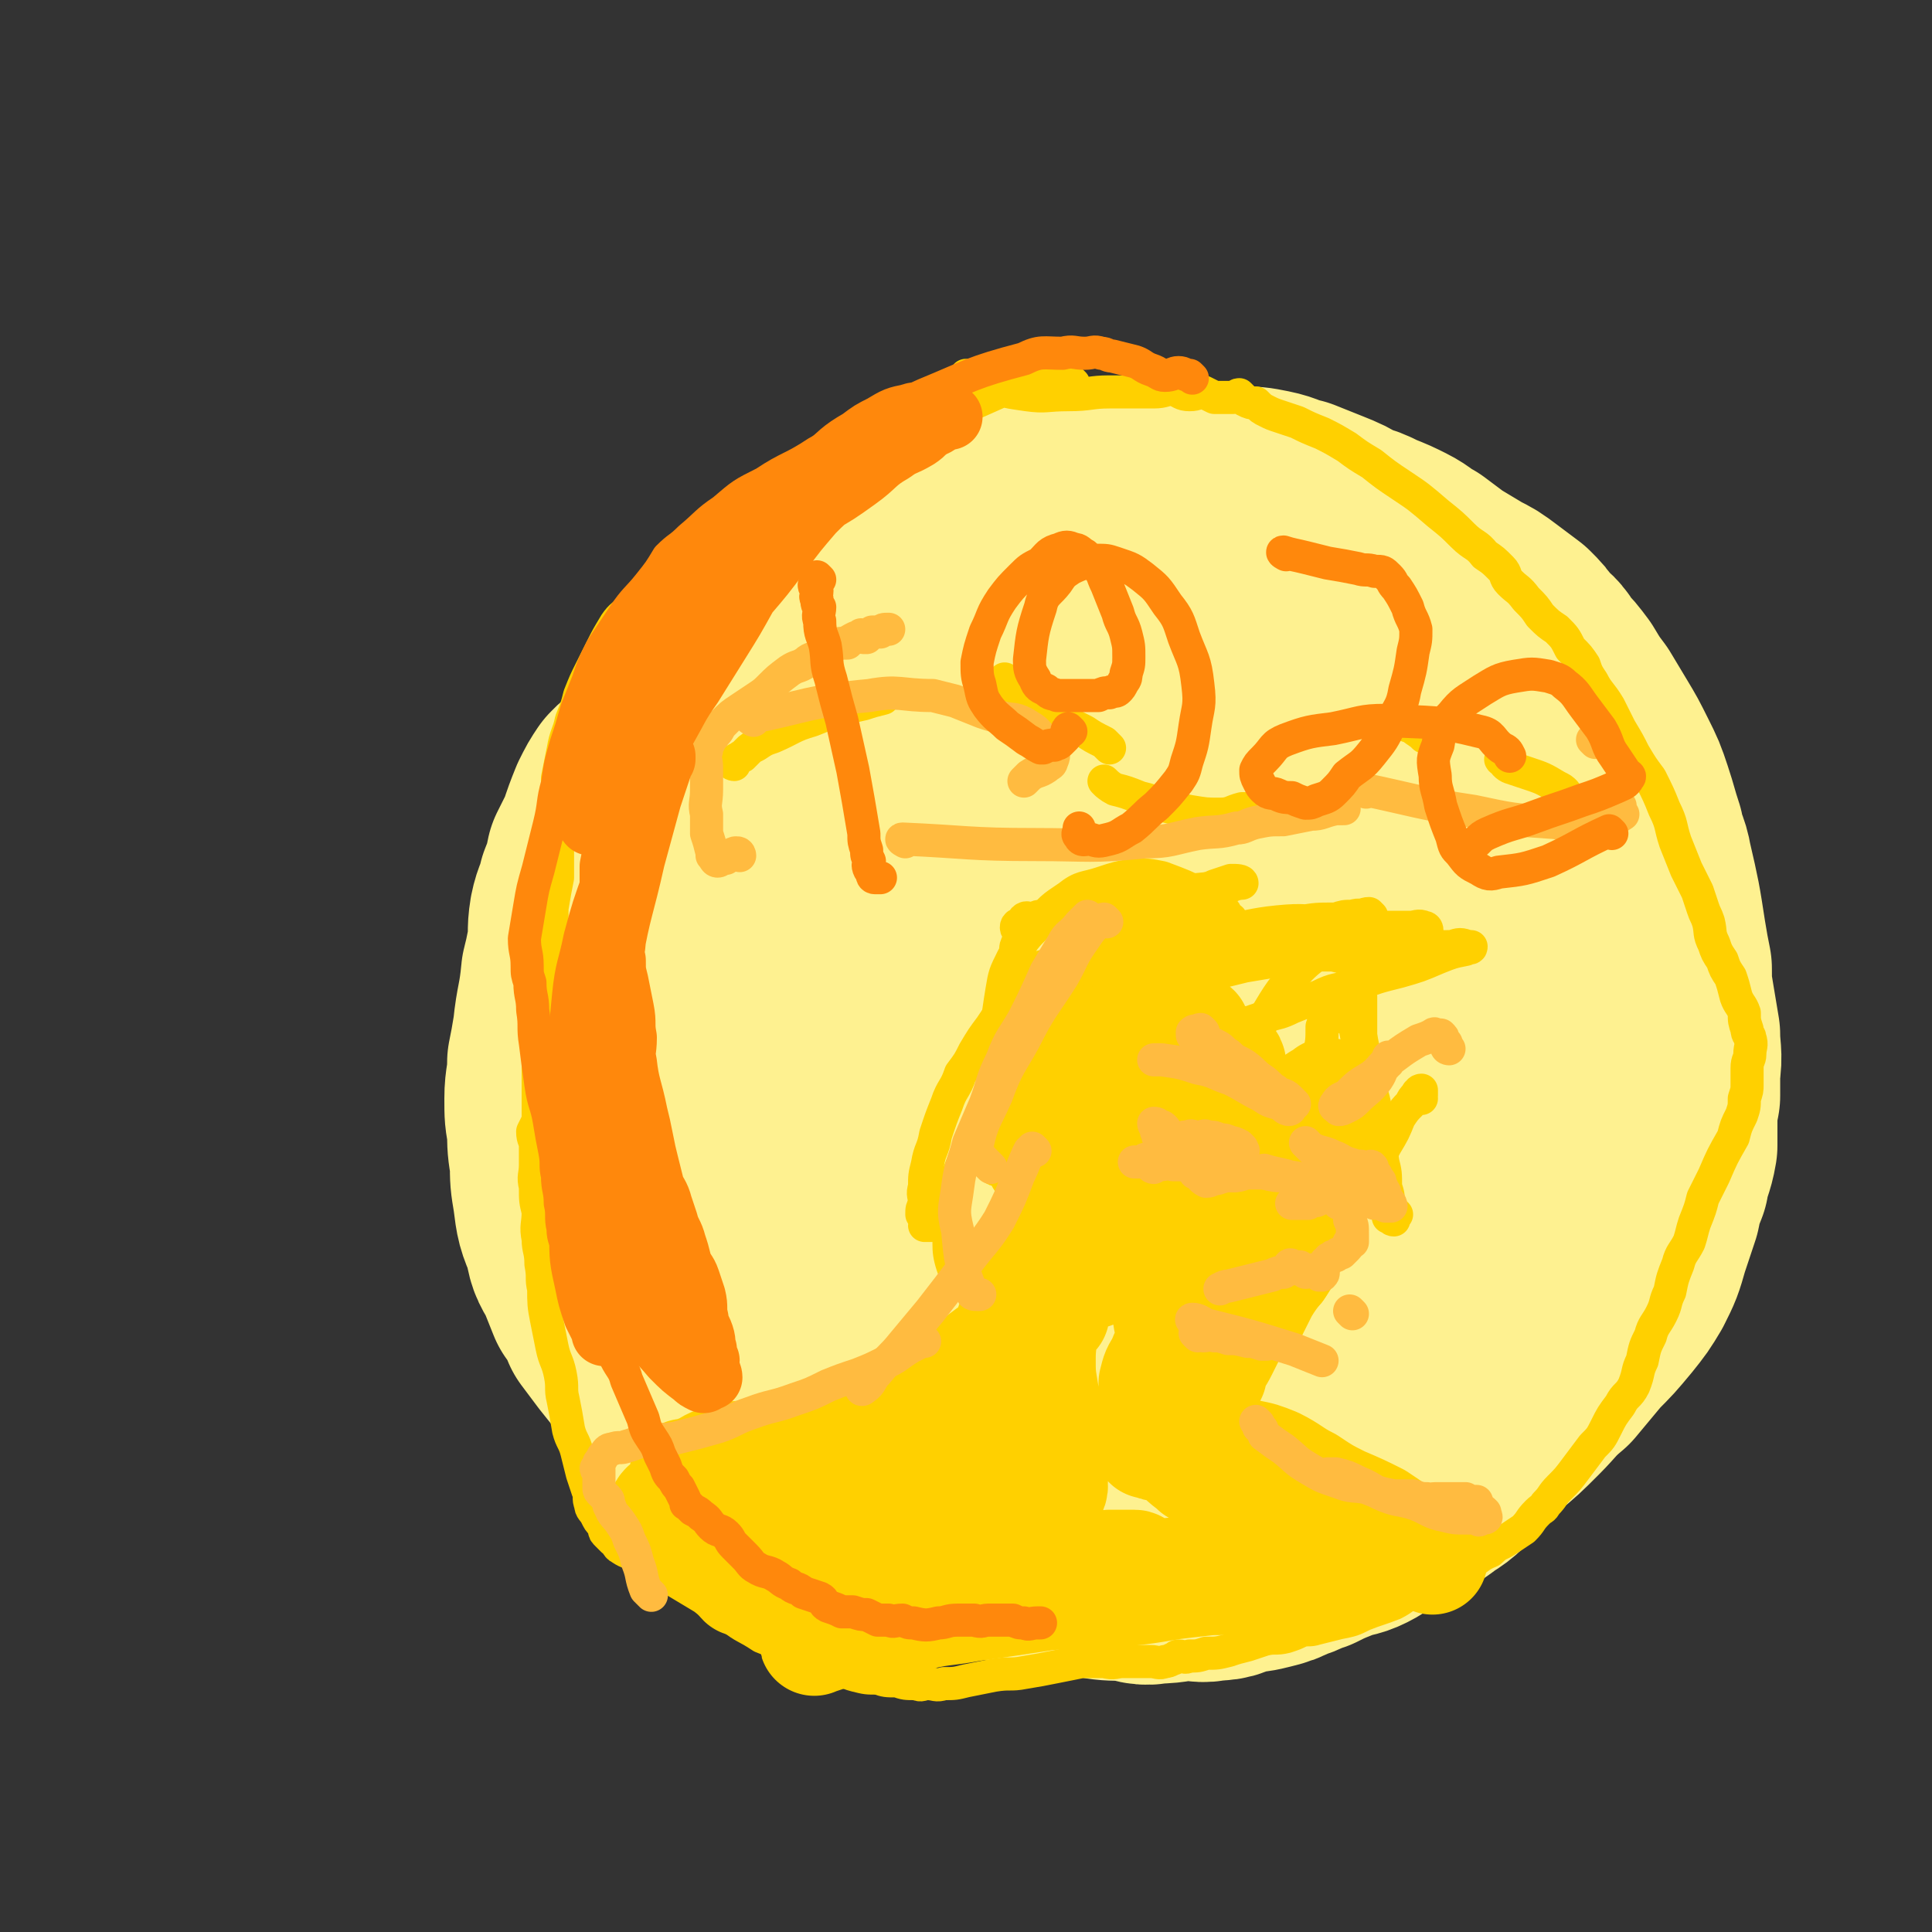 <svg viewBox='0 0 700 700' version='1.1' xmlns='http://www.w3.org/2000/svg' xmlns:xlink='http://www.w3.org/1999/xlink'><rect x="0" y="0" width="700" height="700" fill="#333333" stroke="none"/><g fill='none' stroke='#FEF190' stroke-width='80' stroke-linecap='round' stroke-linejoin='round'><path d='M276,290c0,0 -1,-1 -1,-1 0,0 0,1 -1,2 -2,2 -2,1 -4,3 -1,1 -1,1 -1,3 '/><path d='M334,250c0,0 0,-1 -1,-1 0,0 0,1 -1,1 0,0 0,0 -1,0 -1,-1 -1,-1 -2,-2 -2,0 -2,1 -4,1 0,0 0,-1 -1,-1 0,-1 -1,0 -2,0 -1,0 -1,0 -2,0 -1,0 -1,0 -2,0 -2,0 -2,0 -3,0 -3,0 -3,0 -5,0 -4,0 -4,0 -7,1 -12,2 -12,2 -23,5 -6,2 -5,2 -11,5 -4,2 -4,2 -9,3 -4,2 -4,1 -8,3 -3,2 -3,3 -5,5 -3,2 -4,1 -7,3 -2,2 -1,3 -3,5 -1,1 -2,1 -3,3 -3,2 -3,2 -6,5 -2,3 -2,3 -4,7 -2,5 -2,5 -4,11 -2,4 -2,4 -4,8 -1,5 -1,5 -3,10 -1,5 -2,5 -3,10 -1,6 0,6 -1,12 -1,5 -1,5 -2,9 -1,11 -2,11 -3,21 -1,6 -1,6 -2,11 0,7 -1,7 -1,13 0,6 0,6 1,11 0,6 0,6 1,12 0,6 0,6 1,12 1,8 1,8 4,15 1,6 1,6 4,11 2,5 2,5 4,10 3,4 3,4 5,9 3,4 3,4 6,8 4,5 4,5 8,10 4,4 4,4 8,8 3,4 3,4 8,7 3,3 4,2 7,5 2,2 2,3 4,5 2,2 3,2 5,4 3,2 3,2 6,4 3,2 3,1 7,3 4,2 4,2 9,4 5,2 4,2 10,4 5,2 5,2 10,4 6,2 6,2 12,4 4,2 4,2 9,4 6,2 6,3 11,4 7,2 7,1 14,3 7,2 6,2 13,4 8,2 8,1 16,3 6,1 6,1 12,2 6,1 6,1 13,1 5,1 5,2 10,1 6,0 6,-1 12,-1 4,0 4,1 8,0 6,0 5,-1 11,-3 4,0 4,0 8,-1 4,-1 4,-1 8,-3 4,-1 4,-2 8,-3 4,-2 4,-2 9,-4 5,-2 5,-1 9,-3 4,-2 4,-3 8,-5 5,-3 5,-2 10,-5 5,-3 5,-3 9,-6 5,-3 5,-4 9,-8 6,-5 6,-5 11,-11 6,-5 6,-5 12,-11 5,-5 5,-6 11,-11 5,-6 5,-6 10,-12 5,-5 5,-5 10,-11 4,-5 4,-5 7,-10 3,-6 3,-6 5,-13 2,-6 2,-6 4,-12 1,-5 1,-5 3,-10 1,-6 2,-6 3,-12 0,-4 0,-4 0,-8 0,-5 0,-5 1,-10 0,-4 0,-4 0,-9 1,-6 0,-7 0,-13 -1,-6 -1,-6 -2,-12 -1,-6 -1,-6 -1,-12 -1,-5 -1,-5 -2,-11 -2,-13 -2,-13 -5,-26 -1,-6 -2,-5 -3,-11 -2,-6 -2,-7 -4,-13 -2,-6 -2,-6 -5,-12 -3,-6 -3,-6 -6,-11 -3,-5 -3,-5 -6,-10 -3,-4 -3,-4 -6,-9 -3,-4 -3,-4 -6,-7 -2,-4 -3,-4 -6,-7 -2,-3 -2,-3 -5,-6 -4,-3 -4,-3 -8,-6 -4,-3 -4,-3 -8,-5 -5,-3 -5,-3 -10,-6 -4,-3 -4,-3 -8,-6 -4,-2 -4,-3 -8,-5 -4,-2 -4,-2 -9,-4 -4,-2 -4,-2 -8,-3 -5,-3 -5,-3 -10,-5 -5,-2 -5,-2 -10,-4 -5,-1 -5,-2 -10,-3 -5,-1 -5,-1 -11,-1 -4,-1 -4,-1 -9,-1 -6,0 -6,-1 -13,0 -7,0 -7,1 -15,2 -7,2 -7,2 -13,4 -9,3 -9,2 -17,5 -7,3 -7,3 -14,7 -9,4 -9,4 -16,10 -9,6 -9,6 -17,13 -9,7 -9,6 -18,14 -9,7 -9,7 -18,15 -8,7 -8,7 -15,14 -7,7 -7,7 -14,15 -4,6 -4,6 -8,13 -5,8 -5,8 -10,17 -5,10 -6,9 -10,19 -3,10 -3,10 -5,21 -2,8 -2,8 -2,16 -1,7 0,7 0,14 0,5 -1,5 0,9 1,6 1,6 2,11 2,7 2,7 4,14 1,6 1,6 3,13 1,5 0,5 1,10 1,3 1,3 1,7 0,3 0,3 1,6 0,1 0,2 0,3 0,1 0,1 1,1 0,1 0,1 0,1 1,-1 1,-1 1,-2 -1,-1 -1,-1 -1,-2 -1,-7 -1,-7 -2,-14 0,-10 -1,-10 0,-21 0,-13 0,-13 2,-26 3,-15 2,-15 6,-29 5,-15 5,-15 11,-30 6,-15 5,-15 14,-29 14,-23 14,-24 31,-44 8,-10 9,-9 19,-16 8,-7 8,-8 17,-12 9,-5 9,-4 18,-6 11,-2 11,-1 22,-1 6,0 6,0 13,1 8,1 8,1 16,2 9,2 9,1 17,4 9,3 8,3 16,7 7,2 7,2 13,6 5,2 5,3 9,6 3,3 3,3 6,5 4,3 4,3 8,5 6,3 6,4 12,6 4,2 4,2 8,3 4,0 4,1 8,1 1,0 1,-1 2,-1 0,-1 1,-1 0,-2 -2,-2 -2,-2 -5,-4 -5,-4 -5,-4 -10,-6 -6,-4 -6,-4 -12,-7 -10,-4 -10,-5 -20,-7 -12,-3 -12,-3 -25,-5 -14,-2 -14,-2 -28,-3 -13,0 -13,0 -26,2 -12,2 -13,2 -25,7 -13,5 -13,5 -25,12 -10,7 -10,8 -18,16 -11,11 -11,11 -21,24 -9,11 -9,11 -17,24 -9,15 -9,15 -16,31 -5,14 -5,14 -8,28 -3,12 -2,13 -2,25 0,9 0,9 2,17 2,7 2,7 5,13 3,4 3,4 7,7 1,2 2,2 4,4 2,1 1,1 3,3 1,1 1,1 3,3 1,1 1,1 2,2 0,1 0,1 1,1 1,0 1,0 1,0 3,-4 3,-4 6,-8 10,-15 10,-14 19,-29 12,-17 12,-17 23,-34 15,-21 15,-21 30,-41 13,-17 12,-17 26,-34 10,-13 10,-14 22,-26 10,-10 10,-10 22,-17 8,-4 9,-4 17,-4 7,-1 7,-1 13,1 2,1 2,2 3,4 3,5 3,5 4,11 2,12 3,13 3,25 0,16 0,16 -3,32 -3,19 -3,20 -11,38 -7,18 -7,18 -18,34 -12,16 -11,18 -27,29 -25,17 -27,16 -55,26 -6,2 -7,1 -13,-1 -11,-3 -12,-3 -23,-9 -16,-10 -17,-10 -29,-24 -14,-15 -16,-15 -23,-33 -7,-17 -7,-19 -6,-37 2,-18 2,-21 12,-36 15,-21 17,-22 39,-36 25,-17 27,-18 56,-25 32,-8 33,-6 66,-5 25,0 26,-1 49,7 22,7 23,9 42,23 13,9 14,11 21,24 5,11 5,13 4,25 -1,13 -2,14 -9,24 -15,22 -16,23 -35,41 -19,20 -20,19 -42,36 -18,15 -17,15 -37,27 -20,12 -21,12 -42,22 -14,6 -15,7 -29,10 -10,2 -10,1 -20,0 -5,-1 -6,-2 -9,-5 -3,-4 -3,-5 -2,-9 1,-11 0,-12 5,-22 11,-21 11,-23 26,-41 19,-22 20,-22 42,-39 21,-16 21,-17 45,-28 21,-10 21,-10 43,-15 15,-4 17,-5 31,-2 8,1 11,3 15,10 4,7 3,10 2,19 -2,10 -3,11 -9,20 -16,25 -16,25 -35,48 -17,21 -17,22 -36,40 -22,20 -22,21 -46,37 -18,12 -19,12 -39,18 -17,6 -18,7 -36,7 -10,0 -12,-2 -19,-8 -6,-5 -7,-7 -8,-14 -2,-19 -2,-19 1,-38 4,-26 3,-27 12,-52 11,-29 11,-30 28,-56 17,-23 18,-24 40,-42 22,-19 23,-20 49,-32 20,-10 21,-11 42,-13 16,-2 18,-1 33,4 7,2 9,3 11,10 4,14 4,16 1,32 -8,32 -9,32 -23,62 -15,32 -15,32 -36,60 -18,25 -19,25 -42,46 -19,17 -19,18 -40,31 -12,8 -13,9 -26,11 -7,1 -9,0 -14,-4 -4,-3 -3,-5 -4,-10 0,-5 0,-6 3,-10 8,-13 8,-14 19,-25 16,-16 15,-19 34,-31 39,-23 40,-24 82,-40 16,-7 18,-6 36,-4 12,1 14,2 24,8 3,2 1,4 1,7 -1,4 -2,4 -4,8 -3,6 -4,5 -7,11 -3,7 -3,7 -6,14 -2,4 -2,4 -4,8 -2,4 -3,4 -4,7 -1,3 -1,3 -2,5 -1,2 -1,2 -2,4 -2,2 -2,3 -4,4 -4,4 -3,5 -8,8 -6,4 -6,4 -13,7 -7,2 -7,2 -14,3 -9,1 -9,1 -17,0 -6,-1 -6,-1 -11,-3 -7,-2 -7,-2 -13,-4 -5,-2 -5,-2 -10,-4 -5,-2 -4,-3 -9,-6 -5,-2 -5,-1 -9,-3 -7,-3 -7,-3 -13,-6 -8,-3 -8,-3 -15,-7 -7,-4 -7,-5 -13,-10 -6,-5 -7,-4 -12,-10 -6,-8 -6,-9 -11,-17 -5,-9 -5,-9 -9,-17 -4,-9 -4,-9 -8,-18 -4,-10 -3,-10 -7,-19 -3,-8 -2,-8 -5,-15 -3,-6 -4,-6 -7,-12 -2,-4 -1,-4 -4,-7 -3,-4 -4,-4 -8,-7 -3,-3 -3,-4 -5,-6 -3,-3 -3,-3 -6,-5 -3,-2 -3,-2 -5,-4 -2,-1 -2,-2 -4,-3 -2,-1 -2,-1 -4,-2 -2,-1 -2,-1 -4,-2 -1,0 0,0 -1,-1 0,0 0,0 0,0 -1,-2 0,-2 0,-4 0,-2 0,-2 0,-4 0,-5 -1,-5 0,-10 0,-5 1,-5 2,-11 2,-6 2,-6 6,-13 3,-6 4,-6 8,-11 4,-5 5,-5 9,-10 5,-5 5,-4 9,-9 4,-4 3,-4 7,-8 3,-3 3,-3 6,-6 3,-2 3,-2 6,-4 3,-2 3,-3 6,-4 4,-2 4,-1 9,-3 4,-1 4,-2 8,-3 5,-2 5,-1 10,-3 4,-1 4,-1 8,-3 4,-2 4,-2 8,-4 7,-3 7,-2 13,-5 3,-2 3,-2 5,-4 3,-2 3,-1 5,-3 2,-1 1,-1 3,-3 1,-1 2,0 2,-2 0,-1 -1,-1 -1,-2 0,-1 0,-1 -1,-1 0,-1 -1,0 -2,0 -2,0 -2,-1 -4,-1 -4,-1 -4,-1 -7,0 -5,1 -5,1 -11,2 -6,2 -6,3 -13,5 -8,3 -8,2 -16,6 -7,3 -7,4 -14,8 -8,4 -8,4 -16,9 -6,5 -6,5 -13,11 -4,4 -5,4 -9,8 -4,4 -4,4 -7,9 -4,4 -4,4 -7,9 -2,4 -2,4 -4,8 -2,4 -2,4 -4,9 -2,6 -2,6 -4,13 -2,5 -1,6 -3,11 -2,8 -3,8 -4,17 -2,6 -1,7 -1,14 -1,7 0,7 0,15 0,7 -1,7 0,13 0,6 1,6 2,11 0,3 0,3 1,5 0,2 0,2 0,4 0,1 0,1 0,3 0,0 0,0 0,1 0,1 0,1 0,1 0,0 0,-1 0,-1 -1,-3 -1,-2 -1,-5 -1,-4 -1,-4 -2,-8 0,-4 1,-4 1,-8 0,-5 0,-5 0,-10 0,-4 -1,-4 0,-8 0,-5 0,-5 1,-10 0,-7 0,-7 0,-13 -1,-6 -2,-6 -2,-12 1,-8 1,-8 2,-15 1,-7 1,-7 3,-14 2,-6 2,-7 6,-13 3,-6 3,-6 8,-11 6,-6 6,-7 12,-12 6,-4 7,-4 14,-6 7,-4 7,-3 15,-6 7,-2 7,-2 14,-4 6,-2 6,-1 12,-3 7,-1 7,-1 13,-2 4,0 4,0 9,1 7,0 7,0 15,1 10,2 10,3 20,4 9,2 9,1 18,3 8,2 8,2 17,4 5,2 5,2 10,4 9,3 9,3 17,7 3,2 3,2 6,6 2,2 2,2 4,5 1,2 1,2 1,4 '/></g>
<g fill='none' stroke='#FFD000' stroke-width='12' stroke-linecap='round' stroke-linejoin='round'><path d='M389,139c0,0 -1,-1 -1,-1 0,0 0,1 0,1 0,0 0,0 0,0 1,0 0,-1 0,-1 0,0 0,1 0,1 0,0 0,0 0,0 1,0 0,-1 0,-1 0,0 0,1 -1,1 0,0 0,0 0,0 1,0 0,-1 0,-1 0,0 0,1 -1,1 0,0 0,0 -1,0 -1,0 -1,0 -2,0 -1,0 -1,0 -2,0 -1,0 -1,0 -2,0 -1,0 -1,0 -2,0 -1,0 -1,0 -2,0 -2,0 -2,0 -3,0 -2,0 -2,0 -4,1 -3,1 -3,1 -6,2 -9,4 -9,4 -18,8 -6,2 -5,2 -11,5 -6,4 -6,4 -13,8 -4,3 -4,3 -8,7 -3,2 -3,2 -6,4 -4,2 -4,2 -8,4 -3,2 -3,2 -5,3 -2,1 -2,1 -4,2 -3,1 -3,1 -5,2 -4,2 -4,1 -8,3 -4,2 -4,2 -9,4 -4,2 -4,2 -8,4 -5,3 -5,4 -9,7 -4,3 -4,3 -8,6 -4,3 -3,3 -7,6 -3,3 -3,3 -6,5 -3,3 -4,3 -6,6 -3,5 -3,5 -5,9 -2,4 -2,4 -4,8 -2,4 -2,4 -4,9 -1,4 -1,4 -3,9 -1,5 -2,5 -3,11 -1,5 -1,5 -2,10 0,6 0,6 0,12 0,6 0,6 0,12 0,6 0,6 0,12 -1,5 -1,5 -2,11 0,6 0,6 -1,11 0,7 0,7 -1,13 0,6 0,6 -1,12 0,5 0,5 0,10 -1,4 -1,4 -2,9 0,4 0,4 0,8 0,3 0,3 0,6 0,4 0,4 0,8 -1,2 -1,2 -2,4 0,3 1,3 1,5 0,4 0,4 0,7 0,4 -1,4 0,8 0,5 0,5 1,9 0,5 -1,5 0,10 0,4 1,4 1,9 1,5 0,5 1,9 0,5 0,6 1,11 1,5 1,5 2,10 1,5 2,5 3,10 1,5 0,5 1,9 1,5 1,5 2,11 1,4 2,4 3,8 1,4 1,4 2,8 1,3 1,3 2,6 1,2 0,3 1,5 0,2 1,2 2,4 1,2 1,2 2,3 1,1 1,1 1,2 0,1 0,1 1,2 1,1 1,1 2,2 2,1 1,2 3,3 3,2 3,1 5,3 8,4 8,4 15,9 5,3 5,3 10,6 5,4 5,4 10,7 5,4 5,3 11,7 5,2 5,2 10,4 4,2 4,2 8,4 4,1 4,1 8,3 4,1 4,2 8,3 4,1 4,1 8,1 3,1 3,1 7,1 3,1 3,1 7,1 2,1 2,0 4,0 3,0 3,1 6,0 4,0 4,0 8,-1 5,-1 5,-1 10,-2 6,-1 6,0 11,-1 6,-1 6,-1 11,-2 5,-1 5,-1 10,-2 4,0 4,0 8,0 4,1 4,0 7,0 2,0 2,0 5,0 3,0 3,0 5,0 2,0 3,1 5,0 1,0 1,0 3,-1 1,0 1,-1 2,-1 2,0 2,1 4,0 3,0 3,0 6,-1 4,0 4,0 8,-1 3,-1 3,-1 7,-2 3,-1 3,-1 6,-2 4,-1 4,0 8,-1 3,-1 3,-1 5,-2 3,-1 3,0 6,-1 4,-1 4,-1 8,-2 5,-1 5,-1 9,-3 5,-2 6,-2 11,-4 4,-2 4,-3 9,-6 4,-2 4,-3 9,-5 4,-2 4,-1 8,-3 5,-2 4,-3 9,-5 3,-3 3,-2 6,-4 3,-2 3,-2 6,-4 3,-3 2,-3 5,-6 2,-2 2,-1 3,-3 3,-3 2,-3 5,-6 3,-3 3,-3 6,-7 3,-4 3,-4 6,-8 3,-3 3,-3 5,-7 2,-4 2,-4 5,-8 2,-4 3,-3 5,-7 2,-5 1,-5 3,-9 1,-5 1,-5 3,-9 1,-4 2,-4 4,-8 2,-4 1,-4 3,-8 1,-5 1,-5 3,-10 1,-4 2,-4 4,-8 1,-3 1,-4 2,-7 2,-5 2,-5 3,-9 2,-4 2,-4 4,-8 3,-7 3,-7 7,-14 1,-4 1,-4 3,-8 1,-3 1,-3 1,-6 1,-3 1,-3 1,-5 0,-3 0,-3 0,-6 0,-3 1,-3 1,-5 0,-3 1,-3 0,-6 0,-1 -1,-1 -1,-3 -1,-3 -1,-3 -1,-6 -1,-3 -2,-3 -3,-6 -1,-4 -1,-4 -2,-7 -2,-3 -2,-3 -3,-6 -2,-3 -2,-3 -3,-6 -2,-4 -1,-4 -2,-8 -1,-3 -1,-2 -2,-5 -1,-3 -1,-3 -2,-6 -2,-4 -2,-4 -4,-8 -2,-5 -2,-5 -4,-10 -2,-6 -1,-6 -4,-12 -2,-5 -2,-5 -5,-11 -3,-4 -3,-4 -6,-9 -2,-4 -2,-4 -5,-9 -2,-4 -2,-4 -4,-8 -3,-5 -4,-5 -6,-9 -2,-3 -2,-3 -3,-6 -2,-3 -2,-3 -5,-6 -2,-4 -2,-4 -5,-7 -3,-2 -3,-2 -6,-5 -2,-3 -2,-3 -5,-6 -3,-4 -3,-3 -6,-6 -2,-2 -1,-3 -3,-5 -3,-3 -3,-3 -6,-5 -3,-4 -4,-3 -8,-7 -4,-4 -4,-4 -9,-8 -7,-6 -7,-6 -13,-10 -6,-4 -6,-4 -11,-8 -5,-3 -5,-3 -9,-6 -5,-3 -5,-3 -9,-5 -5,-2 -5,-2 -9,-4 -3,-1 -3,-1 -6,-2 -3,-1 -3,-1 -5,-2 -2,-1 -2,-1 -4,-3 -2,0 -2,0 -4,-1 -1,-1 -1,-1 -2,-2 -1,0 -1,1 -2,1 -2,0 -2,0 -3,0 -2,0 -2,0 -4,0 -2,-1 -2,-1 -4,-2 -2,0 -2,1 -5,1 -3,0 -3,-1 -6,-2 -3,0 -3,1 -7,1 -3,0 -3,0 -6,0 -5,0 -5,0 -10,0 -7,0 -7,1 -15,1 -8,0 -8,1 -15,0 -7,-1 -7,-1 -13,-3 -4,-1 -4,-1 -8,-3 -1,0 -1,-1 -1,-1 '/><path d='M266,277c0,0 -1,0 -1,-1 0,0 1,0 2,-1 1,0 1,-1 2,-1 1,-1 1,-1 2,-2 1,-1 1,-1 3,-2 3,-2 3,-2 6,-3 7,-3 7,-4 14,-6 10,-4 10,-4 19,-6 3,-1 3,-1 7,-2 '/><path d='M365,247c0,0 -1,-1 -1,-1 0,1 1,1 2,2 2,2 3,2 5,4 6,4 5,4 11,7 5,3 5,3 11,6 3,2 3,2 7,4 1,1 1,1 2,2 '/><path d='M401,284c0,0 -1,-1 -1,-1 1,1 2,2 4,3 4,1 4,1 9,3 4,1 4,1 9,3 4,1 4,1 9,2 6,1 6,1 11,1 4,0 4,-1 8,-2 1,0 0,0 1,0 '/><path d='M510,263c0,0 -2,-1 -1,-1 2,1 3,2 6,4 0,0 0,0 1,1 '/><path d='M545,276c0,0 -2,-1 -1,-1 1,1 1,2 3,3 3,1 3,1 6,2 6,2 6,2 11,5 2,1 2,1 3,2 '/><path d='M340,444c0,0 0,-1 -1,-1 0,0 0,0 -1,1 0,0 0,0 -1,0 0,0 0,0 -1,0 0,0 0,0 -1,0 0,-1 1,-1 1,-2 -1,-1 -1,-1 -2,-2 0,-2 0,-2 1,-4 0,-3 -1,-3 0,-6 0,-4 0,-4 1,-8 1,-6 2,-5 3,-11 2,-6 2,-6 4,-11 2,-6 3,-5 5,-11 3,-4 3,-4 5,-8 3,-5 3,-5 6,-9 2,-3 2,-3 4,-6 4,-5 3,-5 7,-8 4,-4 4,-4 9,-7 4,-3 4,-2 9,-5 5,-3 5,-4 11,-7 5,-2 5,-2 10,-4 4,-2 4,-2 8,-4 4,-1 5,-1 9,-1 3,-1 3,0 7,0 2,0 2,0 4,0 2,0 2,0 5,0 0,0 0,0 1,0 '/><path d='M366,354c0,0 -2,-1 -1,-1 2,-1 3,-1 6,-1 12,-3 12,-4 24,-7 11,-3 11,-3 23,-5 12,-2 12,-1 25,-3 10,-1 10,-2 20,-3 10,-1 10,0 19,0 5,-1 5,-1 10,-2 2,0 2,-1 4,-1 0,0 1,1 1,1 0,0 -1,0 -2,0 -2,0 -2,-1 -5,0 -3,0 -3,0 -6,1 -7,0 -7,0 -13,1 -8,2 -8,3 -16,4 -9,2 -9,2 -18,3 -7,1 -7,1 -14,2 -7,0 -7,0 -13,1 -5,0 -5,0 -9,0 -3,0 -3,0 -6,0 -1,0 -1,0 -2,0 -1,0 -2,0 -2,0 1,0 2,0 4,0 7,-1 7,-1 14,-2 12,-1 12,-1 23,-2 12,-1 12,-1 24,-2 12,-1 12,-1 25,-2 9,0 9,0 18,0 6,0 6,0 12,0 2,0 3,-1 5,0 1,0 1,1 1,1 0,1 0,0 -1,1 -2,0 -2,1 -4,1 -7,1 -7,1 -14,2 -11,2 -11,2 -23,5 -12,2 -12,2 -24,4 -12,3 -12,3 -24,4 -8,1 -8,1 -16,2 -5,0 -5,0 -10,0 -3,-1 -3,-1 -5,-3 -1,-1 -1,-1 -1,-3 0,-1 0,-1 1,-2 1,-1 1,-1 2,-2 4,-1 4,-1 9,-2 7,-1 7,-2 14,-3 8,-1 8,-1 16,-1 9,-1 9,-2 17,-3 6,0 6,1 12,1 1,0 1,-1 2,-2 0,0 0,1 0,1 -6,1 -6,1 -11,2 -10,1 -10,1 -19,2 -18,2 -18,3 -35,4 -6,0 -6,-1 -12,-2 -3,0 -3,1 -5,1 -1,0 -1,-1 -1,-2 1,0 2,0 3,-1 4,-1 4,-2 8,-3 8,-3 8,-3 16,-6 8,-3 8,-3 15,-6 7,-2 7,-2 13,-5 3,-1 3,-1 6,-2 2,0 4,0 4,1 0,0 -2,0 -4,1 -5,0 -5,0 -9,1 -10,1 -10,1 -21,2 -9,1 -9,1 -18,3 -8,2 -8,2 -15,4 -5,2 -5,2 -10,3 -2,1 -3,0 -4,1 -1,0 -1,2 0,2 1,1 1,0 3,-1 2,-1 2,-1 5,-2 4,-2 4,-2 9,-3 5,-1 6,-1 11,-3 6,-1 5,-1 11,-3 3,-1 3,-1 6,-2 2,0 3,0 4,1 0,0 0,1 -1,1 -3,1 -3,1 -7,2 -5,1 -5,1 -10,2 -5,1 -5,1 -10,2 -4,1 -4,0 -7,1 -3,0 -3,-1 -5,0 -2,0 -2,0 -4,1 -1,0 -2,-1 -3,0 0,0 0,0 0,1 0,1 0,1 -1,2 -1,2 0,2 -1,5 -1,2 -1,2 -1,4 0,3 0,3 -1,5 0,4 0,4 -1,7 0,2 -1,2 -1,4 0,2 0,2 0,5 1,1 0,1 0,3 0,2 1,2 0,5 0,1 0,1 -1,2 0,1 0,1 0,2 1,1 1,1 0,1 0,1 0,0 -1,1 -1,0 -1,0 -1,1 0,0 1,-1 0,-1 0,0 -1,0 -1,-1 0,-3 0,-3 0,-7 1,-6 1,-7 2,-13 1,-6 1,-6 4,-12 4,-7 4,-7 9,-12 5,-6 5,-6 11,-10 5,-4 6,-3 12,-5 6,-2 6,-2 12,-3 5,0 5,0 10,1 8,3 8,3 14,6 3,2 2,3 4,4 1,1 1,1 3,2 1,0 2,0 2,1 1,1 0,1 0,1 0,1 1,1 1,1 0,0 1,0 1,0 0,0 -1,0 -2,0 0,-1 0,-1 -1,-2 0,0 0,0 -1,0 -2,-1 -2,-1 -3,-2 -3,-1 -3,-1 -5,-2 -1,-1 -1,-1 -3,-2 -3,0 -3,0 -5,0 -3,0 -3,0 -6,0 -3,0 -3,0 -6,0 -3,0 -3,-1 -6,0 -2,0 -2,1 -3,2 -1,0 -2,1 -2,1 0,0 1,1 2,1 5,0 5,0 10,1 10,1 10,1 20,4 11,2 11,3 22,5 10,2 10,1 19,3 7,1 7,2 14,3 5,2 5,2 10,3 2,1 4,1 4,1 1,0 -1,0 -2,0 -3,-1 -3,0 -5,0 -3,-1 -3,-1 -7,-2 -3,0 -3,0 -7,-1 -3,0 -3,-1 -6,-1 -2,0 -2,1 -3,1 -2,0 -3,0 -3,0 0,0 2,0 3,0 4,0 4,0 9,0 8,-1 8,-1 16,-1 9,-1 9,-1 17,-1 5,-1 5,-1 10,-1 3,-1 3,-1 6,0 1,0 1,0 1,0 0,1 -1,0 -2,1 -5,1 -5,1 -10,3 -7,3 -7,3 -14,5 -8,2 -8,2 -16,5 -7,2 -7,1 -13,4 -5,2 -5,2 -10,4 -4,2 -5,2 -9,3 -2,1 -2,1 -5,2 -2,1 -2,0 -3,1 -3,0 -3,0 -6,1 -5,0 -5,0 -9,0 -5,0 -5,0 -10,0 -5,0 -5,0 -10,0 -4,-1 -4,-1 -8,-2 -4,-1 -4,-1 -9,-2 -1,0 -1,-1 -3,-1 -1,0 -1,0 -2,1 '/><path d='M429,369c0,0 -1,-1 -1,-1 -1,0 -1,0 -1,1 -1,0 -1,-1 -1,0 -4,1 -4,1 -7,3 -6,2 -6,2 -11,4 -6,1 -7,0 -12,2 -3,1 -3,2 -5,4 -2,3 -2,3 -3,6 0,1 0,1 -1,2 '/><path d='M382,377c0,0 0,-1 -1,-1 0,0 -1,0 -1,1 -2,2 -2,2 -4,5 -3,5 -3,5 -6,11 -4,7 -4,7 -7,14 -2,5 -3,5 -4,10 -1,2 -1,3 0,5 1,2 2,2 4,2 4,-1 4,-1 9,-2 4,0 4,-1 8,-1 2,0 2,0 5,1 2,0 2,0 4,1 1,0 1,0 1,1 0,0 0,0 -1,1 '/><path d='M388,371c0,0 -1,0 -1,-1 0,0 0,0 0,-1 1,0 1,0 0,-1 0,0 0,1 -1,1 0,0 0,0 -1,0 0,0 0,0 0,0 0,1 -1,1 -1,2 -1,3 0,3 -1,6 -1,6 -1,6 -2,12 -1,7 -1,7 -1,13 0,6 0,6 -1,12 0,4 0,4 0,9 1,3 1,3 2,6 1,2 1,2 2,3 1,2 1,2 3,3 1,1 2,1 3,1 1,-1 1,-1 1,-2 1,0 1,0 0,-1 0,-1 0,-1 -1,-2 -1,-2 -2,-1 -4,-3 -2,-3 -2,-3 -5,-6 -2,-2 -3,-1 -4,-4 -2,-7 -2,-7 -1,-14 1,-7 3,-7 6,-13 3,-8 3,-8 6,-15 3,-8 3,-8 5,-16 2,-5 2,-5 3,-9 1,-4 1,-4 2,-7 0,-2 0,-2 1,-3 1,0 1,0 1,0 '/><path d='M490,364c0,0 -1,0 -1,-1 0,0 0,0 0,0 0,-1 0,-1 0,-2 1,0 1,0 1,-1 1,0 1,1 2,1 0,0 1,-1 1,0 0,1 0,1 0,3 0,6 0,6 0,11 1,7 2,7 3,15 1,7 0,7 1,13 2,9 3,9 4,18 1,4 1,4 1,9 1,3 1,3 1,6 1,3 0,3 0,5 0,0 0,0 0,0 1,0 1,1 2,1 0,-1 0,-1 0,-1 1,-1 1,-1 1,-1 '/><path d='M486,361c0,0 -1,-1 -1,-1 0,0 1,0 1,1 1,0 0,0 1,1 1,2 1,2 2,5 2,5 2,5 3,11 2,6 2,6 3,12 1,5 2,5 3,10 0,6 0,6 0,12 0,4 0,5 -1,9 -1,5 -1,5 -3,9 -2,3 -2,3 -4,7 -2,2 -2,2 -3,4 -2,3 -1,3 -2,5 0,2 -1,2 0,4 0,2 0,3 1,3 0,0 0,-2 0,-3 1,-2 1,-1 2,-3 0,-1 0,-1 0,-2 '/><path d='M515,398c0,0 -1,0 -1,-1 0,0 0,0 1,0 0,-1 0,-2 0,-2 0,0 -1,0 -1,1 -1,0 0,0 -1,1 -1,1 -1,1 -2,3 -2,2 -2,2 -4,5 -2,5 -2,5 -5,10 -3,6 -3,6 -6,11 -3,7 -3,7 -7,14 -3,6 -4,6 -7,12 -3,6 -2,6 -5,12 -3,5 -4,5 -7,10 -2,4 -2,4 -4,8 -2,3 -2,3 -4,5 -2,1 -2,1 -4,2 -1,0 -1,1 -2,1 -1,-1 0,-1 -1,-2 -2,-2 -2,-2 -3,-5 -1,-1 -1,-1 -2,-1 '/><path d='M494,395c0,0 -1,0 -1,-1 -1,0 -1,0 -1,0 -1,-1 -1,-1 -1,0 -1,0 -1,0 -1,1 0,1 -1,1 -1,2 0,2 1,2 0,4 -1,8 -1,8 -3,16 -1,8 -1,8 -4,15 -2,7 -3,7 -6,13 -3,4 -3,5 -6,9 -1,2 -1,2 -4,4 0,0 0,0 -1,1 '/><path d='M483,342c0,0 -1,-1 -1,-1 -1,0 -1,1 -2,2 -4,4 -5,4 -9,8 -7,8 -7,8 -13,18 -5,9 -5,9 -8,19 -3,11 -2,12 -3,23 -1,6 0,6 1,12 1,5 1,5 3,10 1,5 1,5 3,10 1,3 1,4 3,6 1,1 1,0 3,1 0,0 0,0 0,0 '/><path d='M481,370c0,0 -1,-1 -1,-1 -1,1 0,1 -1,3 0,5 0,5 -1,10 -1,6 -2,6 -2,12 0,6 0,6 0,11 0,6 0,6 -1,12 0,6 0,6 0,11 1,6 0,6 2,12 1,3 1,3 3,7 1,1 1,1 1,2 '/><path d='M483,401c0,0 -1,-1 -1,-1 -1,2 -1,3 -1,6 0,5 1,5 0,9 0,4 0,4 -1,8 0,4 0,4 -1,8 0,5 -1,5 -1,10 -1,4 -1,4 -1,8 0,4 0,4 0,7 0,2 1,2 0,5 0,1 0,1 -1,3 -1,1 0,2 -1,3 -1,2 -2,2 -4,4 -1,2 -1,2 -3,4 -2,1 -2,1 -5,3 -1,1 -1,2 -3,3 -2,1 -2,1 -5,2 0,0 -1,0 -1,1 0,0 0,0 0,1 '/><path d='M400,372c0,0 -1,-1 -1,-1 0,0 0,0 -1,1 -1,1 -1,1 -2,3 -3,6 -3,6 -6,12 -2,6 -2,6 -4,12 -3,10 -4,10 -6,20 -2,10 -2,10 -3,21 -1,10 -1,10 -1,20 1,6 1,6 2,12 0,4 0,4 1,7 1,2 2,3 2,3 1,-1 0,-2 0,-3 1,-6 1,-6 2,-13 2,-11 2,-11 4,-23 2,-16 2,-16 4,-32 1,-13 0,-13 0,-26 0,-8 1,-8 0,-16 0,-4 0,-4 -2,-7 -1,-1 -2,-2 -3,-1 -5,4 -4,6 -9,13 -7,10 -8,10 -15,21 -7,12 -8,12 -13,26 -4,10 -4,11 -5,22 0,9 -1,10 2,18 2,4 4,6 8,6 5,0 8,-1 12,-6 14,-16 13,-17 24,-36 6,-10 5,-10 9,-21 2,-6 2,-6 4,-12 0,-2 1,-4 0,-5 0,-1 -2,0 -3,2 -5,9 -4,9 -8,18 -1,4 -1,4 -3,8 '/></g>
<g fill='none' stroke='#FFD000' stroke-width='40' stroke-linecap='round' stroke-linejoin='round'><path d='M378,421c0,0 -1,0 -1,-1 0,-1 1,-1 2,-2 4,-5 4,-5 9,-9 5,-4 5,-4 11,-8 4,-2 4,-2 8,-4 2,-1 3,-1 5,0 1,0 1,0 2,1 1,0 2,0 2,1 0,2 -1,2 -2,3 -2,6 -2,6 -4,11 -4,10 -4,11 -8,20 -5,10 -6,10 -12,20 -4,7 -4,8 -10,15 -3,4 -3,5 -6,7 -1,1 -3,1 -3,0 0,-2 1,-2 2,-4 2,-7 2,-7 4,-15 4,-16 4,-16 9,-33 5,-14 4,-14 10,-28 3,-9 3,-10 9,-18 2,-4 4,-4 8,-6 2,0 4,0 5,2 2,5 1,6 2,12 1,10 1,10 1,21 2,14 2,14 2,29 1,11 0,11 0,22 0,9 0,9 0,19 1,7 2,7 3,14 1,8 0,8 1,16 1,0 1,0 1,-1 0,-1 0,-1 -1,-2 -1,-5 0,-5 -1,-10 -1,-7 -1,-8 -1,-15 0,-9 0,-9 2,-18 1,-10 1,-10 4,-20 3,-10 3,-10 6,-19 3,-6 3,-6 6,-12 2,-4 2,-4 4,-7 1,-1 1,-1 1,-2 1,0 2,-1 2,-1 0,0 -1,1 -2,2 -1,2 -1,2 -2,5 -2,4 -2,4 -3,8 -2,4 -2,4 -3,9 -1,4 -1,4 -1,8 1,3 1,3 3,5 0,2 0,2 2,3 1,1 2,2 4,2 3,0 4,0 6,-2 4,-2 4,-3 7,-7 5,-5 5,-5 8,-12 4,-6 3,-6 6,-12 2,-4 2,-5 4,-9 1,-1 2,-2 2,-3 0,0 -1,1 -3,2 -3,2 -3,2 -6,4 -3,3 -3,3 -6,6 -4,3 -3,4 -6,6 -3,2 -3,2 -5,4 -2,1 -2,1 -3,3 -1,1 -1,1 -2,2 0,0 0,0 0,1 0,1 1,1 0,1 0,1 -1,1 -1,1 -1,-1 0,-1 -1,-2 -2,-3 -2,-3 -3,-7 -3,-5 -4,-5 -6,-11 -2,-6 -2,-7 -4,-14 -1,-4 0,-4 -1,-9 0,-3 0,-3 -1,-6 0,-2 1,-2 0,-4 0,0 -1,-1 -1,0 -1,0 -1,1 -1,2 -2,5 -2,5 -3,9 -3,9 -3,9 -6,18 -2,8 -2,8 -5,17 -3,8 -3,8 -6,16 -3,8 -3,8 -6,15 -2,4 -2,5 -5,8 -2,3 -3,3 -6,4 -2,1 -3,0 -6,0 -1,0 -2,0 -3,-1 -1,-1 0,-1 -1,-3 -1,-3 -1,-3 -2,-6 0,-5 0,-5 0,-10 0,-3 0,-3 0,-7 0,-4 0,-4 0,-7 0,0 1,-1 0,-1 -1,5 -1,6 -2,12 -3,14 -3,14 -6,27 -3,15 -3,15 -6,29 -2,11 -3,11 -4,22 0,8 1,8 2,16 0,5 -1,6 2,10 1,2 3,1 6,1 1,1 1,0 2,-1 2,0 2,0 3,-1 1,-1 1,-1 2,-2 1,-2 0,-3 0,-5 1,-4 1,-4 0,-8 0,-5 0,-5 -1,-10 -1,-7 -1,-7 -2,-13 -1,-6 -1,-6 -1,-12 0,-6 1,-6 0,-12 0,-5 0,-5 -1,-9 0,-3 0,-3 0,-6 0,-1 0,-1 0,-3 0,0 0,-1 0,-1 0,0 0,1 0,2 0,2 0,2 0,3 0,5 1,5 0,9 0,5 0,5 -1,10 0,5 0,5 -1,9 0,5 0,5 -1,10 -1,4 -1,4 -2,9 0,3 0,4 -1,8 -1,3 -1,3 -2,7 -1,4 -1,4 -2,7 0,4 0,4 -1,8 0,1 0,2 -1,3 0,0 -1,-1 -1,-1 0,-1 0,-2 -1,-3 0,-5 0,-5 -1,-11 0,-8 -1,-8 -1,-16 1,-9 2,-9 4,-18 2,-8 2,-8 4,-15 2,-5 3,-5 5,-10 2,-5 2,-5 3,-9 1,-3 1,-3 1,-6 1,-1 2,-2 1,-3 0,-1 0,-1 -1,0 -1,0 -1,0 -2,2 -3,7 -2,8 -6,16 -5,14 -5,14 -12,29 -4,11 -3,11 -10,21 -5,10 -6,10 -14,19 -5,6 -5,6 -11,10 -3,1 -4,2 -6,1 -1,0 -1,-2 -1,-3 1,-6 2,-7 5,-12 4,-9 4,-9 10,-17 6,-8 6,-9 13,-16 6,-6 6,-6 13,-12 4,-3 4,-3 9,-6 3,-3 3,-3 7,-5 4,-2 5,-2 9,-4 0,0 1,-1 1,-1 0,0 -1,0 -2,1 -1,1 -2,1 -3,2 -9,7 -9,7 -17,14 -11,8 -11,8 -21,15 -11,8 -11,8 -22,16 -8,5 -7,6 -15,11 -5,2 -5,2 -9,4 -1,0 0,-1 0,-1 3,-3 3,-3 6,-5 6,-4 6,-3 12,-7 6,-3 5,-4 11,-7 4,-2 5,-1 9,-3 2,-1 3,-1 5,-2 1,0 1,-1 2,-1 0,0 -1,0 -1,1 0,0 0,0 -1,0 -2,0 -2,0 -5,0 -4,0 -4,-1 -8,0 -5,0 -5,1 -10,2 -5,1 -4,2 -9,3 -6,1 -6,1 -12,2 -5,1 -4,1 -9,3 -5,1 -5,1 -11,3 -5,1 -5,0 -10,2 -4,1 -4,1 -7,3 -3,1 -3,1 -5,2 -1,0 -1,0 -2,0 0,1 1,1 2,1 1,1 1,1 2,1 1,1 1,1 2,3 0,1 0,1 1,2 0,1 1,0 2,0 1,1 1,2 2,3 3,2 2,3 6,4 5,2 5,1 11,3 7,1 7,2 14,3 4,1 4,0 9,0 4,1 4,1 8,1 1,1 2,0 3,0 0,1 0,2 -1,1 -1,0 -1,-1 -2,-1 -3,0 -3,1 -6,0 -6,0 -6,0 -12,-1 -6,0 -6,0 -12,-1 -6,-1 -6,-1 -12,-2 -4,-1 -4,-1 -8,-2 -3,-1 -3,0 -7,-1 -2,-1 -2,-1 -4,-2 -1,0 -1,-1 -3,-1 -1,1 -1,1 -2,1 -1,1 -1,2 -1,2 0,1 1,0 2,0 5,2 5,2 11,3 12,3 12,3 24,5 25,5 25,5 50,10 9,1 9,1 18,1 3,1 4,0 7,0 2,0 2,0 4,0 0,0 0,0 0,0 -1,0 -1,0 -2,-1 -1,-1 -1,-2 -3,-3 -5,-3 -5,-2 -9,-4 -6,-2 -6,-3 -11,-4 -7,-1 -7,-1 -14,-2 -7,0 -7,0 -13,1 -7,0 -7,0 -13,2 -5,1 -5,1 -11,4 -4,2 -4,2 -8,5 -3,2 -3,3 -4,5 0,1 0,2 1,3 5,2 6,1 12,1 11,1 11,1 22,1 15,1 15,0 31,0 12,0 12,0 23,0 9,1 9,1 17,1 7,1 7,1 13,0 5,0 5,-1 10,-2 2,0 2,0 5,-1 2,0 2,0 4,-1 2,-1 2,-1 4,-2 1,0 1,-1 2,-2 0,0 0,-1 -1,-1 -4,0 -4,0 -9,0 -9,1 -9,1 -18,3 -13,1 -13,1 -26,3 -11,3 -11,3 -22,6 -11,3 -11,3 -21,7 -7,3 -7,3 -14,6 -3,1 -4,2 -6,2 0,1 0,0 1,0 6,-2 6,-2 11,-3 12,-3 12,-3 23,-5 11,-3 11,-2 22,-4 14,-2 14,-2 27,-4 11,-1 11,0 22,-1 12,-1 12,-1 24,-3 8,-1 9,-1 17,-2 6,0 6,0 12,-1 3,0 3,-1 6,-2 2,0 2,0 5,0 1,1 1,0 3,0 0,1 0,1 0,2 1,0 1,1 0,1 0,0 0,0 -1,-1 -3,0 -3,0 -6,0 -7,1 -7,1 -14,1 -9,1 -9,0 -18,0 -10,0 -10,0 -20,0 -7,0 -7,0 -13,0 -4,1 -4,1 -8,1 -2,1 -2,1 -4,1 0,1 0,1 1,0 3,0 3,0 7,-1 10,-1 10,-1 20,-2 11,-1 11,-1 23,-2 12,0 12,0 24,-1 11,-1 11,-1 23,-2 8,-1 8,-1 17,-2 5,-1 4,-1 9,-2 4,0 4,0 7,1 1,0 2,0 3,0 0,1 1,2 1,2 0,0 -1,-1 -2,-2 -3,-2 -3,-2 -6,-4 -6,-5 -6,-5 -12,-9 -6,-3 -6,-3 -13,-6 -6,-3 -6,-3 -12,-7 -6,-3 -6,-4 -12,-7 -5,-2 -5,-2 -10,-3 -6,-1 -6,-1 -12,-2 -5,0 -5,1 -10,1 -5,-1 -5,-1 -9,-2 -2,0 -2,0 -4,-1 -1,0 -2,-1 -2,-1 0,0 1,0 1,1 4,1 4,1 7,2 5,2 5,2 10,3 7,1 7,1 14,2 4,0 4,0 9,0 3,1 3,0 6,2 1,1 2,1 2,3 1,1 1,2 0,3 -1,1 -1,2 -2,3 -3,2 -3,3 -6,3 -4,0 -4,0 -8,-2 -6,-3 -6,-4 -12,-8 -6,-4 -6,-4 -11,-9 -4,-4 -4,-4 -6,-9 -2,-4 0,-4 -1,-9 0,-3 0,-3 0,-6 1,-4 1,-4 3,-7 1,-3 1,-3 3,-6 1,-1 1,-2 1,-3 1,-1 1,-1 1,-2 1,0 2,-1 2,-1 1,1 0,2 0,4 2,7 2,7 3,14 1,7 2,7 3,14 1,6 0,6 0,12 0,3 1,3 0,5 0,1 -1,2 -1,1 0,0 0,-1 0,-2 0,-9 -1,-9 -1,-17 1,-15 1,-15 3,-30 1,-6 1,-6 3,-12 1,-3 1,-3 2,-6 0,-2 0,-3 0,-4 1,0 2,0 2,1 0,3 -1,4 -2,8 -1,5 -1,5 -1,11 0,4 1,4 0,9 0,3 -1,3 -1,6 0,1 1,2 1,2 0,-1 0,-1 0,-2 2,-4 2,-3 4,-7 3,-6 3,-6 6,-12 4,-7 4,-7 7,-14 3,-5 3,-6 5,-11 1,-4 2,-4 3,-7 0,-2 -1,-3 -2,-4 -1,-1 -2,0 -3,0 -2,-1 -2,0 -3,0 -1,0 -1,0 -1,0 0,-1 0,-1 0,-1 1,-2 1,-2 1,-4 1,-3 1,-3 1,-5 0,-3 0,-3 0,-6 -1,-4 -1,-4 -2,-8 -2,-6 -2,-6 -3,-12 -2,-5 -3,-5 -4,-10 -2,-5 -1,-5 -2,-9 0,-1 0,-1 -1,-2 '/></g>
<g fill='none' stroke='#FFBB40' stroke-width='12' stroke-linecap='round' stroke-linejoin='round'><path d='M401,334c0,0 -1,-1 -1,-1 0,0 0,1 -1,1 0,0 0,-1 -1,0 0,0 -1,0 -1,1 -2,2 -2,2 -4,5 -5,7 -4,7 -8,14 -7,11 -8,11 -14,23 -5,9 -6,9 -10,20 -4,9 -5,9 -7,18 0,3 1,4 3,6 1,1 1,1 2,2 '/><path d='M395,333c0,0 -1,-1 -1,-1 0,0 0,0 -1,1 -1,1 -1,1 -2,2 -3,4 -4,3 -6,7 -3,5 -3,5 -6,10 -4,9 -4,9 -8,17 -4,7 -5,7 -8,15 -4,8 -3,8 -6,16 -3,7 -3,7 -6,14 -2,8 -3,8 -4,16 -1,8 -2,8 0,16 1,11 1,12 5,22 0,1 1,1 2,1 1,0 1,0 1,0 '/><path d='M375,417c0,0 -1,-1 -1,-1 0,0 0,1 -1,1 -2,4 -2,5 -4,9 -3,8 -3,8 -7,16 -5,8 -6,8 -12,16 -6,8 -6,8 -13,17 -5,6 -5,6 -10,12 -4,5 -5,5 -9,10 -3,3 -2,4 -5,6 -1,1 -1,0 -1,0 -1,-1 0,-1 1,-1 '/><path d='M335,486c0,0 -1,-1 -1,-1 0,0 0,1 0,1 -2,1 -2,1 -4,2 -5,3 -5,4 -10,6 -4,2 -4,2 -9,4 -6,2 -6,2 -11,4 -6,3 -6,3 -12,5 -8,3 -8,2 -16,5 -6,2 -6,3 -12,5 -7,2 -7,2 -15,4 -5,1 -5,0 -10,1 -4,0 -4,1 -8,2 -2,1 -3,0 -5,1 -2,0 -2,1 -3,2 -1,1 -1,2 -2,3 0,1 -1,2 -1,2 0,1 1,0 1,0 0,1 0,1 0,2 0,1 0,1 0,2 0,0 0,0 0,1 0,0 0,0 0,1 0,0 0,1 0,1 0,1 0,1 1,2 1,1 1,1 2,2 1,1 0,2 1,3 1,3 2,3 4,6 2,3 2,3 3,6 2,4 2,4 3,8 2,5 1,5 3,10 1,1 1,1 2,2 '/><path d='M478,434c0,0 -1,0 -1,-1 0,0 1,-1 0,-1 0,0 0,0 -1,1 -1,0 -1,0 -2,0 '/><path d='M485,436c0,0 -1,-1 -1,-1 -2,-1 -2,-1 -4,-1 -1,0 -1,0 -3,1 -2,0 -2,0 -3,1 -2,0 -2,0 -4,0 -1,0 -2,0 -2,0 '/><path d='M474,415c0,0 -1,-1 -1,-1 0,0 1,1 2,2 4,2 4,1 8,3 3,1 3,2 7,3 2,1 2,0 5,1 1,0 2,-1 2,0 1,0 -1,0 -1,1 0,0 1,0 2,1 1,1 1,2 2,3 0,2 1,2 1,3 1,1 1,2 1,3 1,1 2,2 2,3 0,0 -1,0 -2,0 -2,-1 -2,-1 -4,-1 -5,-2 -5,-2 -10,-4 -6,-2 -6,-3 -11,-4 -6,-1 -6,-1 -12,-2 -3,0 -3,0 -7,-1 0,0 -1,-1 0,-1 3,1 4,1 8,2 2,1 2,1 4,2 '/><path d='M418,423c0,0 -1,0 -1,-1 -1,0 -1,0 -1,-1 0,0 0,0 -1,-1 0,0 0,1 -1,1 -1,0 -1,0 -2,0 0,0 -1,0 -1,0 0,0 1,0 1,0 2,0 2,-1 4,0 2,0 2,0 4,1 3,0 3,-1 5,0 4,0 4,0 8,1 5,0 5,0 10,1 4,0 4,0 9,1 2,0 2,0 4,0 1,0 2,0 3,0 0,0 -1,0 -1,0 -2,0 -2,-1 -5,0 -3,0 -3,1 -6,1 -4,-1 -4,-1 -7,-2 -4,-1 -4,0 -7,-2 -4,-2 -4,-2 -8,-4 -2,-2 -3,-2 -4,-4 -2,-2 -1,-2 -2,-4 0,-2 -1,-2 -1,-3 1,0 1,0 2,1 1,0 1,0 2,1 1,2 1,2 2,4 1,2 1,2 3,4 1,1 2,1 3,2 0,1 0,1 0,2 '/><path d='M436,374c0,0 -1,-1 -1,-1 -1,0 -1,1 -1,1 -1,0 -1,-1 -2,0 0,0 0,0 0,1 1,0 2,-1 3,0 1,0 0,1 2,2 2,1 2,1 4,2 2,1 2,2 4,3 3,3 3,2 6,4 4,3 3,3 6,5 3,2 3,3 5,4 2,2 3,1 5,3 1,1 1,1 2,2 0,0 -1,0 -1,1 -1,0 0,1 -1,1 -1,0 -2,-1 -3,-2 -4,-1 -4,-1 -7,-3 -6,-3 -5,-3 -11,-6 -6,-2 -6,-3 -12,-4 -6,-2 -6,-2 -13,-3 -1,0 -1,0 -3,0 '/><path d='M525,380c0,0 -1,0 -1,-1 0,0 0,0 0,-1 0,0 0,0 -1,-1 0,-1 0,-1 -1,-2 0,0 0,0 -1,0 -1,0 -1,0 -1,0 0,0 0,-1 -1,0 -2,1 -2,1 -5,2 -5,3 -5,3 -9,6 -5,3 -4,4 -8,7 -5,3 -5,3 -9,7 -2,1 -3,1 -4,3 -1,1 0,1 1,2 1,0 1,0 3,-1 2,-1 2,-1 4,-3 3,-3 4,-3 7,-7 2,-3 1,-3 3,-5 0,-2 1,-2 1,-3 1,0 0,1 0,2 '/><path d='M436,415c0,0 -1,-1 -1,-1 -1,0 -1,0 -1,1 0,0 0,0 -1,0 0,0 0,0 -1,0 0,0 0,0 -1,0 0,-1 0,-1 -1,-2 0,0 -1,0 -1,-1 0,0 1,0 1,0 2,-1 2,0 4,0 2,0 2,-1 4,0 2,0 2,0 4,1 2,0 2,0 4,1 1,0 1,0 3,1 0,0 0,0 1,1 0,1 1,1 0,1 0,1 0,0 -1,1 -2,0 -2,1 -3,1 -3,1 -3,0 -5,1 -2,0 -2,0 -4,0 -2,0 -3,0 -4,0 -1,-1 -1,-1 -1,-2 0,-1 0,-1 0,-2 0,0 0,-1 0,-1 1,0 2,0 3,1 2,0 2,0 4,1 3,1 3,1 6,2 3,1 3,1 5,2 2,1 2,2 2,3 0,0 0,0 -1,1 -2,0 -2,0 -4,1 -3,0 -3,0 -6,1 -2,0 -2,1 -4,1 -2,-1 -2,-2 -3,-3 0,0 0,0 -1,0 '/><path d='M490,476c0,0 -1,-1 -1,-1 '/><path d='M492,430c0,0 -1,-1 -1,-1 -1,1 -1,2 -1,4 -1,3 -1,3 -1,6 0,1 0,1 0,3 1,2 1,2 1,5 0,1 0,1 0,2 0,0 0,0 0,1 0,0 -1,-1 -1,0 -1,1 0,1 -1,2 -1,1 -1,1 -2,2 -1,0 -1,0 -2,1 -1,0 -1,0 -2,1 -1,0 0,0 -1,1 0,0 -1,0 -1,1 -1,1 0,1 -1,2 0,0 0,0 0,1 0,0 1,0 0,1 0,0 0,0 -1,0 -1,-1 -1,-2 -2,-2 -1,0 -2,1 -3,1 -1,-1 -1,-1 -2,-2 -1,0 -1,0 -3,0 0,-1 -1,-1 -1,0 0,0 1,1 0,1 0,0 0,-1 -1,0 0,0 0,0 -1,1 -2,0 -2,0 -4,1 -4,1 -4,1 -8,2 -4,1 -4,1 -8,2 -1,0 -1,0 -3,1 '/><path d='M434,484c0,0 -1,-1 -1,-1 1,0 2,0 3,1 2,0 2,-1 4,0 2,0 2,0 5,1 3,0 3,0 7,1 2,0 2,0 5,1 1,0 1,0 2,0 '/><path d='M433,479c0,0 -2,-1 -1,-1 2,0 3,1 5,2 16,4 16,4 32,9 5,2 5,2 10,4 '/><path d='M456,516c0,0 -1,-1 -1,-1 0,0 1,1 1,2 2,1 1,1 2,3 4,3 4,3 7,5 5,4 4,4 9,7 5,3 5,3 11,5 5,2 5,1 10,2 5,2 5,2 10,3 3,0 3,0 7,0 3,1 3,1 5,1 1,1 1,0 3,0 1,0 1,0 2,0 1,0 1,0 2,0 1,0 1,0 2,0 1,0 1,0 2,0 0,0 0,0 1,0 0,0 0,0 1,0 0,0 0,0 1,0 0,0 0,0 0,0 1,1 1,2 2,2 0,0 0,0 1,-1 0,0 0,0 1,0 0,1 0,1 1,2 0,0 0,0 0,1 1,0 1,0 2,1 0,0 0,0 0,0 0,1 1,2 0,2 0,0 0,-1 -1,-1 0,1 0,1 -1,1 0,1 0,1 -1,0 -2,0 -2,0 -4,0 -4,0 -4,0 -8,-1 -5,-1 -5,-2 -10,-4 -6,-2 -6,-1 -11,-3 -5,-2 -5,-3 -10,-5 -4,-2 -4,-2 -8,-3 -1,0 -2,0 -3,0 '/><path d='M268,310c0,0 0,-1 -1,-1 -1,0 -1,0 -2,1 -1,0 -1,0 -2,1 -2,0 -2,1 -3,1 -1,0 -1,-1 -2,-2 0,0 0,-1 0,-1 -1,-4 -1,-4 -2,-7 0,-3 0,-3 0,-7 -1,-4 0,-4 0,-9 0,-4 0,-4 0,-8 0,-3 -1,-3 0,-6 0,-1 0,-2 1,-3 0,-2 1,-1 2,-3 2,-2 1,-2 3,-4 3,-3 3,-3 6,-5 3,-2 3,-2 6,-4 3,-2 3,-2 5,-4 3,-3 3,-3 7,-6 3,-2 3,-1 6,-3 2,-2 3,-1 5,-3 3,-1 3,-2 5,-3 2,-1 3,-1 5,-1 1,-1 1,-1 3,-2 1,0 1,0 2,-1 0,0 1,1 1,1 1,0 1,0 1,0 1,-1 1,-1 2,-2 1,0 1,0 3,0 1,-1 1,-1 3,-1 '/><path d='M273,261c0,0 -2,-1 -1,-1 20,-4 21,-6 43,-8 11,-2 11,0 23,0 4,1 4,1 8,2 5,2 5,2 10,4 3,1 3,1 7,2 4,1 4,0 8,2 3,2 4,2 6,5 3,2 3,2 4,4 1,2 1,3 0,5 0,1 -1,1 -2,2 -3,2 -3,1 -6,3 -1,1 -1,1 -2,2 '/><path d='M328,305c0,0 -2,-1 -1,-1 23,1 24,2 48,2 20,0 20,1 40,-1 9,0 9,-1 19,-3 7,-1 7,0 14,-2 3,0 3,-1 7,-2 5,-1 5,-1 10,-1 5,-1 5,-1 10,-2 4,0 4,-1 9,-2 2,0 2,0 3,0 '/><path d='M495,287c0,0 -2,-1 -1,-1 19,4 20,5 40,8 14,3 14,3 29,4 8,1 8,1 16,0 5,-1 6,-1 9,-3 0,0 -1,-1 -1,-3 -1,0 -1,-1 -1,-1 -1,0 -2,0 -3,0 -1,-1 -1,-1 -2,-1 '/><path d='M578,269c0,0 -1,-1 -1,-1 '/></g>
<g fill='none' stroke='#FF880C' stroke-width='12' stroke-linecap='round' stroke-linejoin='round'><path d='M297,210c0,0 -1,-1 -1,-1 0,1 0,2 -1,3 0,1 1,1 1,2 0,2 -1,2 0,3 0,2 0,2 1,3 0,2 -1,3 0,5 0,5 1,5 2,9 1,6 0,6 2,12 2,8 2,8 4,15 2,9 2,9 4,18 2,11 2,11 4,23 0,3 0,3 1,6 0,2 0,2 1,4 0,1 -1,1 0,3 0,0 0,0 1,1 0,1 0,1 0,1 0,0 0,0 0,0 0,0 0,1 1,1 0,0 0,0 1,0 0,0 0,0 1,0 '/><path d='M388,265c0,0 -1,-1 -1,-1 -1,1 0,2 -1,3 -1,1 -1,1 -2,2 -1,1 -1,0 -2,1 -2,0 -2,0 -4,1 0,0 0,0 -1,0 -2,-1 -3,-2 -5,-3 -4,-3 -4,-3 -7,-5 -3,-3 -4,-3 -7,-7 -2,-3 -2,-3 -3,-8 -1,-3 -1,-4 -1,-8 1,-5 1,-5 3,-11 3,-6 2,-6 6,-12 3,-4 3,-4 7,-8 3,-3 3,-3 7,-5 3,-3 3,-4 7,-5 2,-1 3,-1 5,0 2,0 2,1 4,2 2,2 3,1 4,4 3,3 2,3 4,7 2,5 2,5 4,10 1,4 2,4 3,8 1,4 1,4 1,8 0,3 0,3 -1,6 0,1 0,2 -1,3 -1,2 -1,2 -2,3 -1,1 -2,0 -3,1 -2,0 -2,0 -4,1 -3,0 -3,0 -5,0 -4,0 -4,0 -7,0 -2,0 -2,0 -3,0 -2,-1 -2,0 -4,-2 -2,-1 -3,-1 -4,-4 -2,-3 -2,-4 -2,-7 1,-9 1,-10 4,-19 1,-5 3,-5 6,-9 2,-3 2,-3 5,-5 4,-2 5,-2 9,-3 4,0 4,0 7,1 6,2 6,2 10,5 5,4 5,4 9,10 4,5 4,6 6,12 3,8 4,8 5,17 1,8 0,8 -1,15 -1,7 -1,7 -3,13 -1,4 -1,4 -3,7 -4,5 -4,5 -8,9 -5,4 -4,4 -9,8 -4,2 -4,3 -8,4 -4,1 -4,1 -7,0 -2,0 -3,1 -4,-1 -1,-1 0,-1 0,-3 0,0 0,0 0,0 '/><path d='M466,201c0,0 -2,-1 -1,-1 3,1 4,1 8,2 4,1 4,1 8,2 6,1 6,1 11,2 3,1 3,0 6,1 3,0 3,0 5,2 2,2 1,2 3,4 2,3 2,3 4,7 1,4 2,4 3,8 0,4 0,4 -1,8 -1,7 -1,7 -3,14 -1,6 -2,6 -5,12 -3,6 -3,6 -7,11 -4,5 -4,4 -9,8 -2,3 -2,3 -5,6 -2,2 -3,2 -6,3 -2,1 -2,1 -4,1 -3,-1 -3,-1 -5,-2 -2,0 -3,0 -5,-1 -2,-1 -3,0 -5,-2 -1,-1 -1,-1 -2,-3 -1,-2 -1,-2 -1,-4 1,-2 1,-2 3,-4 4,-4 3,-5 8,-7 8,-3 9,-3 17,-4 10,-2 10,-3 19,-3 17,1 18,0 34,4 5,1 4,3 8,6 2,1 2,1 3,3 '/><path d='M584,302c0,0 -1,-1 -1,-1 -11,5 -11,6 -22,11 -9,3 -9,3 -18,4 -3,1 -4,1 -7,-1 -4,-2 -4,-2 -7,-6 -2,-2 -2,-2 -3,-6 -2,-5 -2,-5 -4,-11 -1,-6 -2,-6 -2,-11 -1,-6 -1,-6 1,-11 1,-6 1,-7 5,-11 4,-5 5,-5 11,-9 5,-3 6,-4 12,-5 6,-1 6,-1 12,0 3,1 4,1 6,3 4,3 4,4 7,8 3,4 3,4 6,8 3,5 2,6 5,10 2,3 2,3 4,6 1,1 2,1 1,2 -1,2 -2,2 -4,3 -7,3 -7,3 -13,5 -8,3 -9,3 -17,6 -8,3 -8,2 -17,6 -2,1 -2,1 -4,3 '/><path d='M432,137c0,0 0,0 -1,-1 -2,0 -2,-1 -4,-1 -2,0 -2,1 -5,1 -2,0 -2,-1 -5,-2 -3,-1 -3,-2 -6,-3 -4,-1 -4,-1 -8,-2 -2,0 -2,-1 -4,-1 -3,-1 -3,0 -6,0 -4,0 -4,-1 -8,0 -7,0 -8,-1 -14,2 -19,5 -19,6 -36,13 -11,5 -11,5 -22,11 -8,5 -8,5 -17,10 -9,6 -10,5 -19,11 -8,4 -8,4 -15,10 -6,4 -6,5 -12,10 -4,4 -4,3 -8,7 -3,5 -3,5 -7,10 -4,5 -5,5 -9,11 -4,6 -4,6 -8,12 -3,6 -3,6 -5,12 -2,5 -2,5 -4,10 -2,7 -2,7 -4,13 -2,7 -2,7 -3,14 -2,7 -1,7 -3,15 -2,8 -2,8 -4,16 -2,7 -2,7 -3,13 -1,6 -1,6 -2,12 0,5 1,5 1,10 0,3 0,3 1,6 0,5 1,5 1,10 1,6 0,6 1,12 1,8 1,8 2,15 1,7 2,7 3,13 1,6 1,6 2,11 1,5 0,5 1,9 0,5 1,5 1,10 1,4 0,5 1,9 0,4 1,4 2,8 1,4 1,4 2,8 1,3 2,3 3,6 2,4 2,4 4,7 2,5 2,5 4,9 2,4 2,5 4,9 2,4 3,4 4,8 3,7 3,7 6,14 1,4 1,4 3,7 2,3 2,3 3,6 1,2 1,2 2,4 1,3 1,3 3,5 1,2 1,2 2,3 1,2 1,2 2,4 1,2 0,2 1,2 1,1 1,1 2,2 2,1 2,1 3,2 3,2 2,2 4,4 2,2 3,1 5,3 2,2 1,2 3,4 2,2 2,2 4,4 2,2 2,3 4,4 3,2 4,1 7,3 2,1 2,2 5,3 2,2 3,1 5,3 3,1 3,1 6,2 2,1 1,2 3,3 3,1 3,1 5,2 2,0 2,0 4,0 3,1 3,1 5,1 2,1 2,1 4,2 2,0 2,0 4,0 2,1 2,0 5,0 2,1 2,1 4,1 4,1 5,1 9,0 3,0 3,-1 7,-1 3,0 3,0 6,0 3,1 3,0 5,0 3,0 3,0 5,0 2,0 2,0 4,0 2,1 2,1 4,1 2,1 2,0 5,0 1,0 1,0 1,0 '/></g>
<g fill='none' stroke='#FF880C' stroke-width='24' stroke-linecap='round' stroke-linejoin='round'><path d='M341,150c0,0 0,-1 -1,-1 -1,0 -1,0 -2,1 -2,0 -2,1 -3,1 -3,0 -3,-1 -5,0 -5,1 -5,1 -10,4 -4,2 -4,2 -8,5 -7,4 -7,5 -13,10 -8,6 -9,6 -16,13 -8,7 -8,8 -15,16 -8,8 -8,8 -15,17 -6,7 -6,7 -11,14 -5,7 -5,7 -10,15 -4,6 -4,6 -7,12 -3,4 -3,5 -5,10 -2,3 -2,3 -3,5 0,2 0,2 0,4 -1,2 0,2 0,4 0,2 0,2 0,4 -1,3 -1,3 -2,5 0,3 0,3 -1,5 0,2 0,2 0,3 -1,0 0,1 0,1 0,0 0,-1 0,-1 0,-3 0,-3 0,-5 0,-6 -1,-7 1,-13 3,-11 3,-12 8,-23 5,-11 5,-11 12,-21 6,-10 6,-10 14,-18 6,-8 7,-8 14,-14 8,-5 8,-5 16,-10 8,-6 9,-5 17,-11 7,-4 7,-4 14,-9 7,-5 6,-6 13,-10 4,-3 4,-2 9,-5 3,-2 2,-2 5,-5 2,-1 2,-2 4,-3 1,0 1,1 3,1 0,0 0,0 0,0 0,0 0,0 -1,0 0,0 0,0 -1,0 -2,1 -2,2 -5,3 -5,4 -6,3 -12,7 -6,4 -6,4 -12,8 -6,4 -6,4 -11,9 -4,3 -4,3 -8,7 -6,7 -6,7 -12,15 -6,8 -6,8 -12,15 -5,9 -5,9 -10,17 -5,8 -5,8 -10,16 -5,7 -5,8 -9,15 -4,7 -4,7 -7,14 -4,7 -3,7 -6,14 -2,6 -3,6 -4,13 -1,5 -1,5 -2,10 0,5 0,5 0,11 -1,5 0,5 0,10 0,2 0,2 0,5 0,4 -1,4 0,8 0,4 0,4 1,8 1,5 1,5 2,10 1,5 0,5 1,10 0,5 -1,5 0,9 1,9 2,9 4,19 1,4 1,4 2,9 1,5 1,5 2,9 1,4 1,4 2,8 1,3 2,3 3,7 1,3 1,3 2,6 1,4 2,4 3,8 1,3 1,3 2,7 1,3 2,3 3,6 1,3 1,3 2,6 1,4 0,4 1,8 0,3 1,3 2,6 1,3 0,3 1,5 0,2 0,2 1,4 0,1 -1,1 0,3 0,1 1,2 1,3 0,0 -1,0 -2,1 0,0 0,0 0,0 -2,-1 -2,-1 -3,-2 -4,-3 -4,-3 -8,-7 -5,-6 -6,-6 -10,-13 -7,-11 -7,-11 -11,-24 -4,-11 -3,-11 -6,-23 -3,-12 -3,-12 -5,-24 -2,-13 -1,-13 -1,-25 0,-11 0,-11 1,-21 1,-10 2,-10 4,-20 3,-11 3,-11 7,-22 2,-8 3,-7 5,-15 3,-7 3,-7 5,-14 2,-4 2,-4 3,-8 1,-3 1,-3 2,-5 0,-1 0,-1 1,-3 0,0 0,0 1,0 0,0 0,0 0,1 -1,1 -1,1 -1,2 -2,6 -2,6 -4,12 -3,11 -3,11 -6,22 -4,18 -5,18 -8,35 -4,19 -5,19 -7,38 -3,15 -3,15 -4,31 0,16 0,16 1,32 0,9 0,9 2,18 1,5 1,5 3,11 1,2 1,2 2,4 1,1 1,2 1,3 0,0 0,-2 1,-2 0,0 0,0 1,1 '/></g>
</svg>